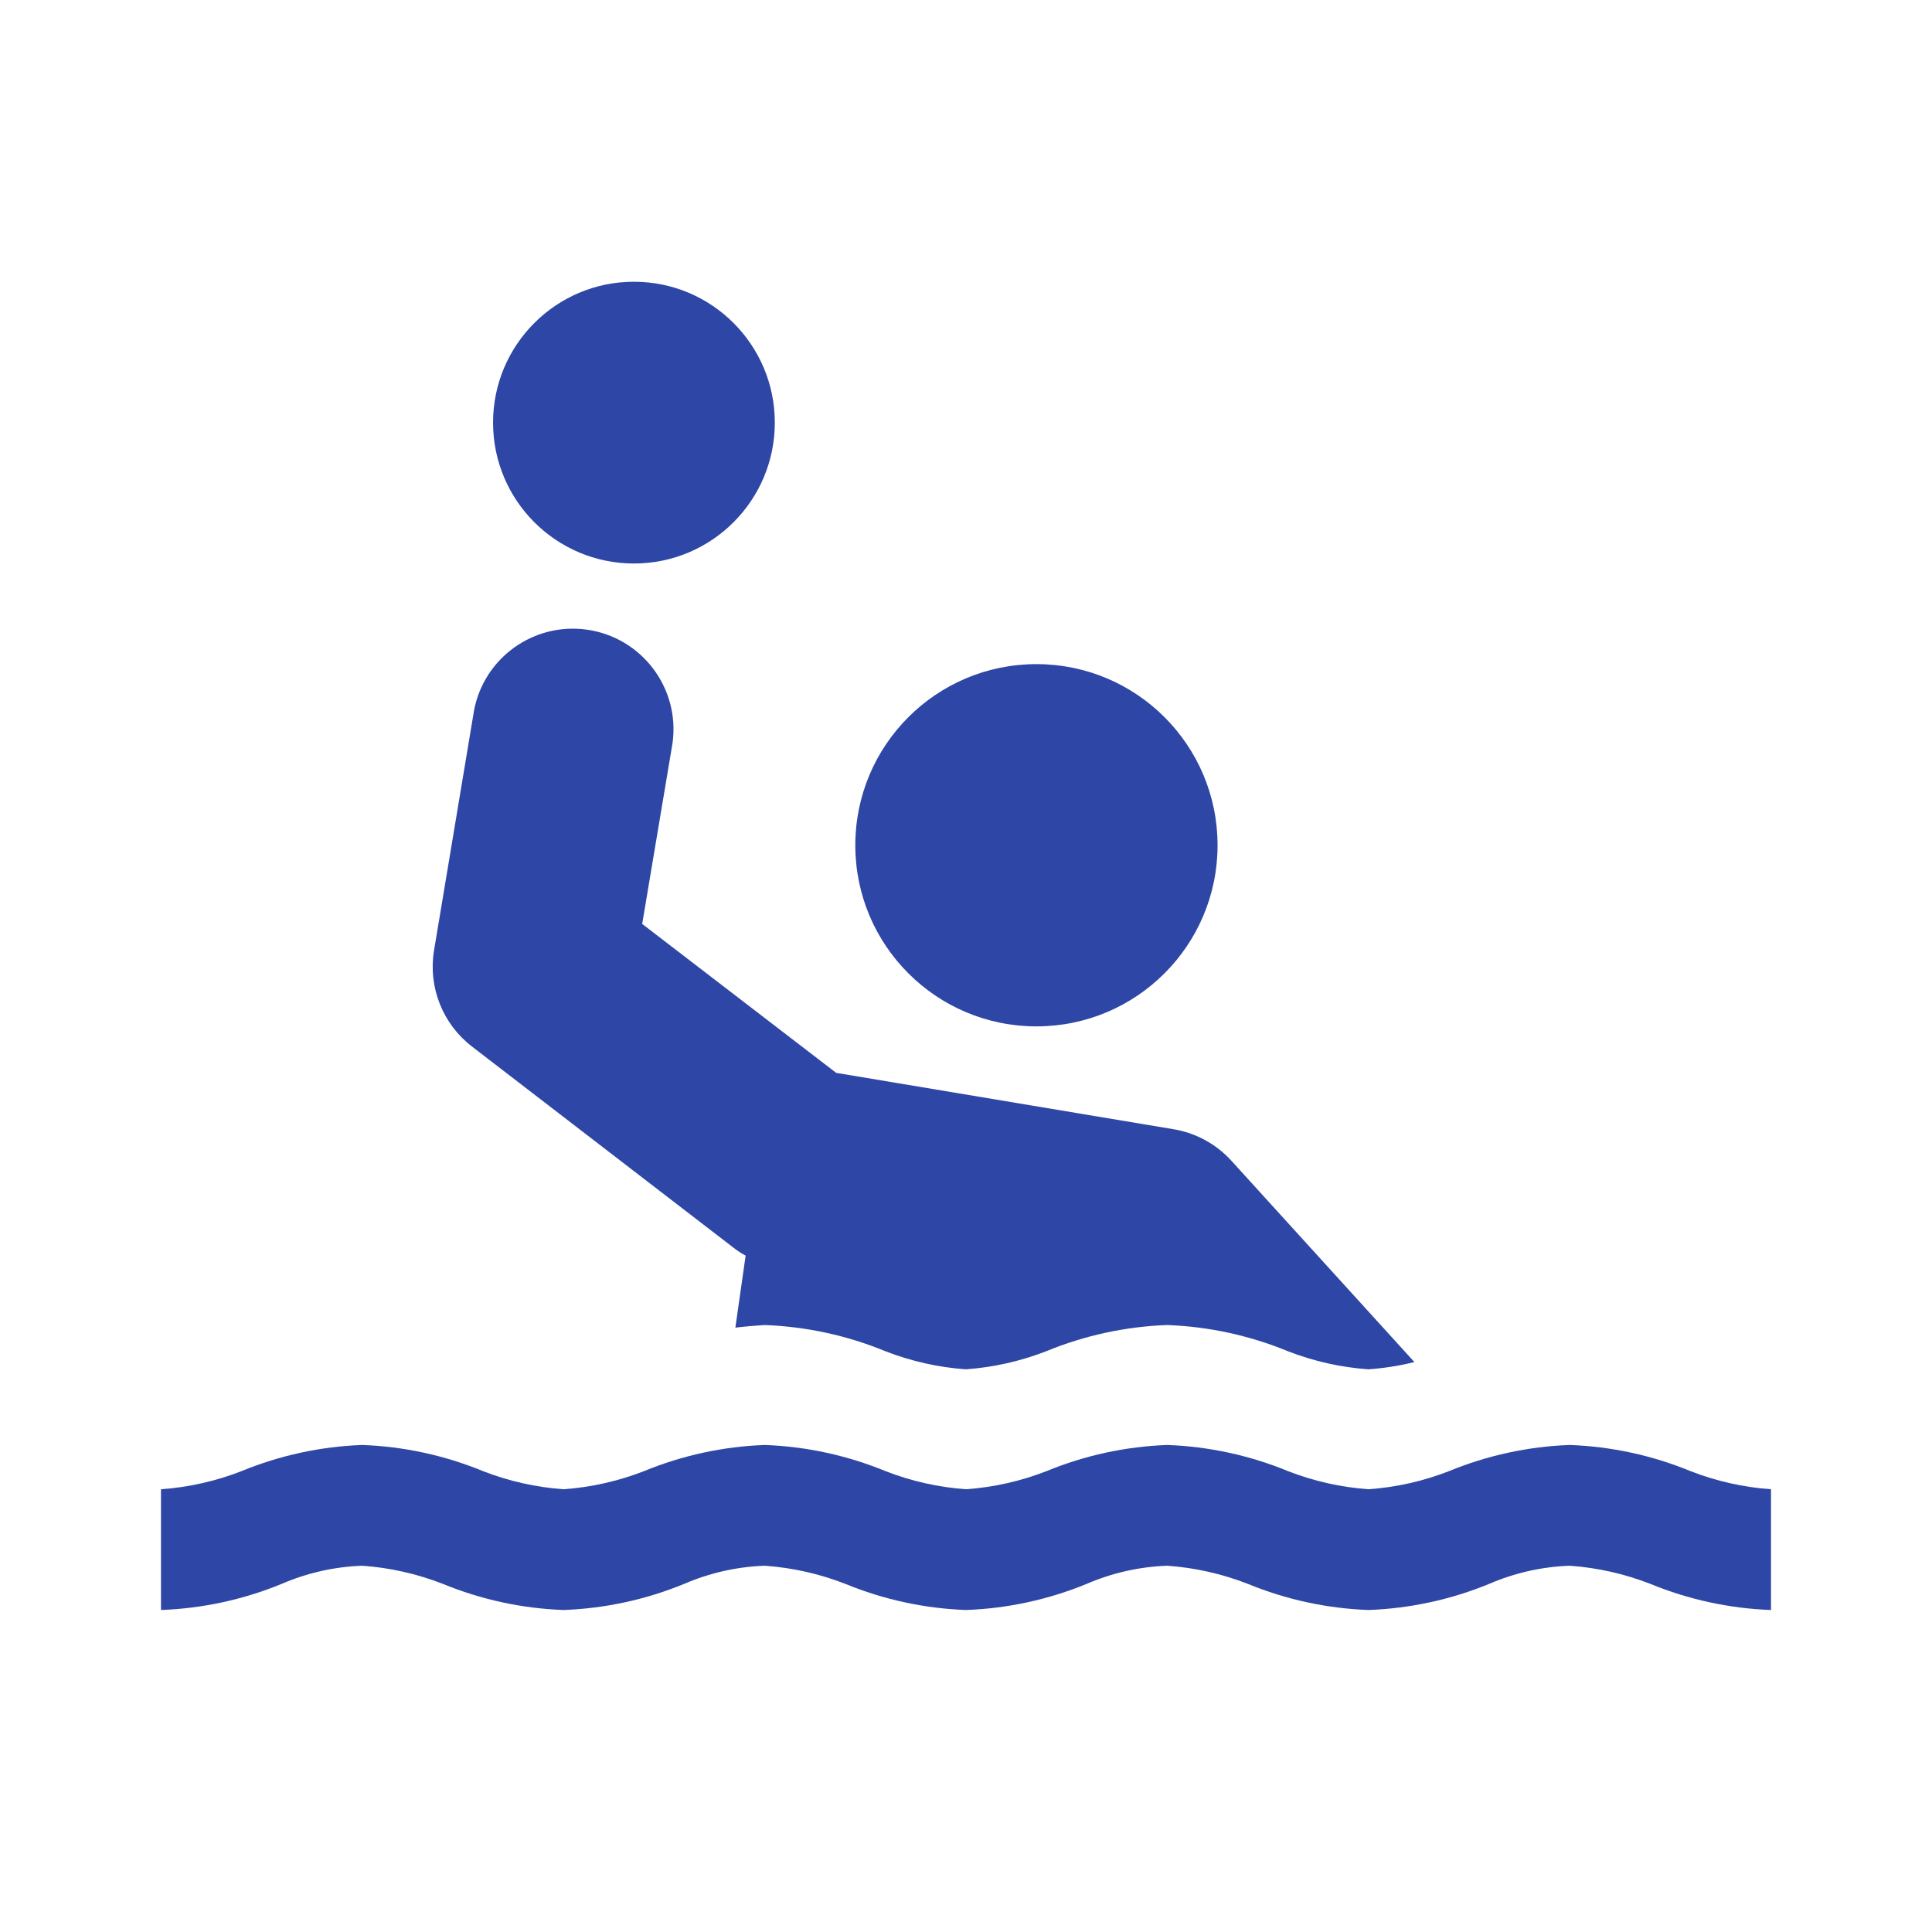 <svg width="96" height="96" xmlns="http://www.w3.org/2000/svg" xmlns:xlink="http://www.w3.org/1999/xlink" xml:space="preserve" overflow="hidden"><g transform="translate(-592 -312)"><path d="M676 385.1C674.093 384.315 672.061 383.875 670 383.8L670 383.8C667.939 383.875 665.907 384.315 664 385.1 662.719 385.599 661.371 385.903 660 386L660 386C658.629 385.903 657.281 385.599 656 385.1 654.093 384.315 652.061 383.875 650 383.8L650 383.8C647.939 383.875 645.907 384.315 644 385.1 642.719 385.599 641.371 385.903 640 386 638.629 385.903 637.281 385.599 636 385.1 634.093 384.315 632.061 383.875 630 383.8L630 383.8C627.939 383.875 625.907 384.315 624 385.1 622.719 385.599 621.371 385.903 620 386 618.629 385.903 617.281 385.599 616 385.1 614.093 384.315 612.061 383.875 610 383.8L610 383.8C607.939 383.875 605.907 384.315 604 385.1 602.719 385.599 601.371 385.903 600 386L600 392C602.061 391.925 604.093 391.485 606 390.7 607.266 390.154 608.622 389.849 610 389.8 611.371 389.897 612.719 390.201 614 390.7 615.907 391.485 617.939 391.925 620 392L620 392C622.061 391.925 624.093 391.485 626 390.7 627.266 390.154 628.622 389.849 630 389.8 631.371 389.897 632.719 390.201 634 390.7 635.907 391.485 637.939 391.925 640 392 642.061 391.925 644.093 391.485 646 390.7 647.266 390.154 648.622 389.849 650 389.8 651.371 389.897 652.719 390.201 654 390.7 655.907 391.485 657.939 391.925 660 392L660 392C662.061 391.925 664.093 391.485 666 390.7 667.266 390.154 668.622 389.849 670 389.8 671.371 389.897 672.719 390.201 674 390.7 675.907 391.485 677.939 391.925 680 392L680 386C678.629 385.903 677.281 385.599 676 385.1Z" fill="#2E46A5"/><path d="M615.45 364 628.45 374C628.638 374.148 628.838 374.279 629.05 374.39L628.54 377.97C629.02 377.91 629.54 377.87 629.99 377.84 632.051 377.915 634.083 378.355 635.99 379.14 637.271 379.639 638.619 379.943 639.99 380.04 641.361 379.943 642.709 379.639 643.99 379.14 645.897 378.355 647.929 377.915 649.99 377.84 652.051 377.915 654.083 378.355 655.99 379.14 657.271 379.639 658.619 379.943 659.99 380.04 660.762 379.987 661.529 379.867 662.28 379.68L653.19 369.68C652.434 368.848 651.419 368.295 650.31 368.11L633.55 365.31 623.91 357.91 625.42 348.91C625.791 346.174 623.873 343.655 621.137 343.284 618.516 342.929 616.072 344.676 615.56 347.27L613.56 359.27C613.279 361.073 614.004 362.887 615.45 364Z" fill="#2E46A5"/><path d="M652.5 354C652.5 358.971 648.471 363 643.5 363 638.529 363 634.5 358.971 634.5 354 634.5 349.029 638.529 345 643.5 345 648.471 345 652.5 349.029 652.5 354Z" fill="#2E46A5"/><path d="M630.5 333C630.5 336.866 627.366 340 623.5 340 619.634 340 616.5 336.866 616.5 333 616.5 329.134 619.634 326 623.5 326 627.366 326 630.5 329.134 630.5 333Z" fill="#2E46A5"/></g></svg>